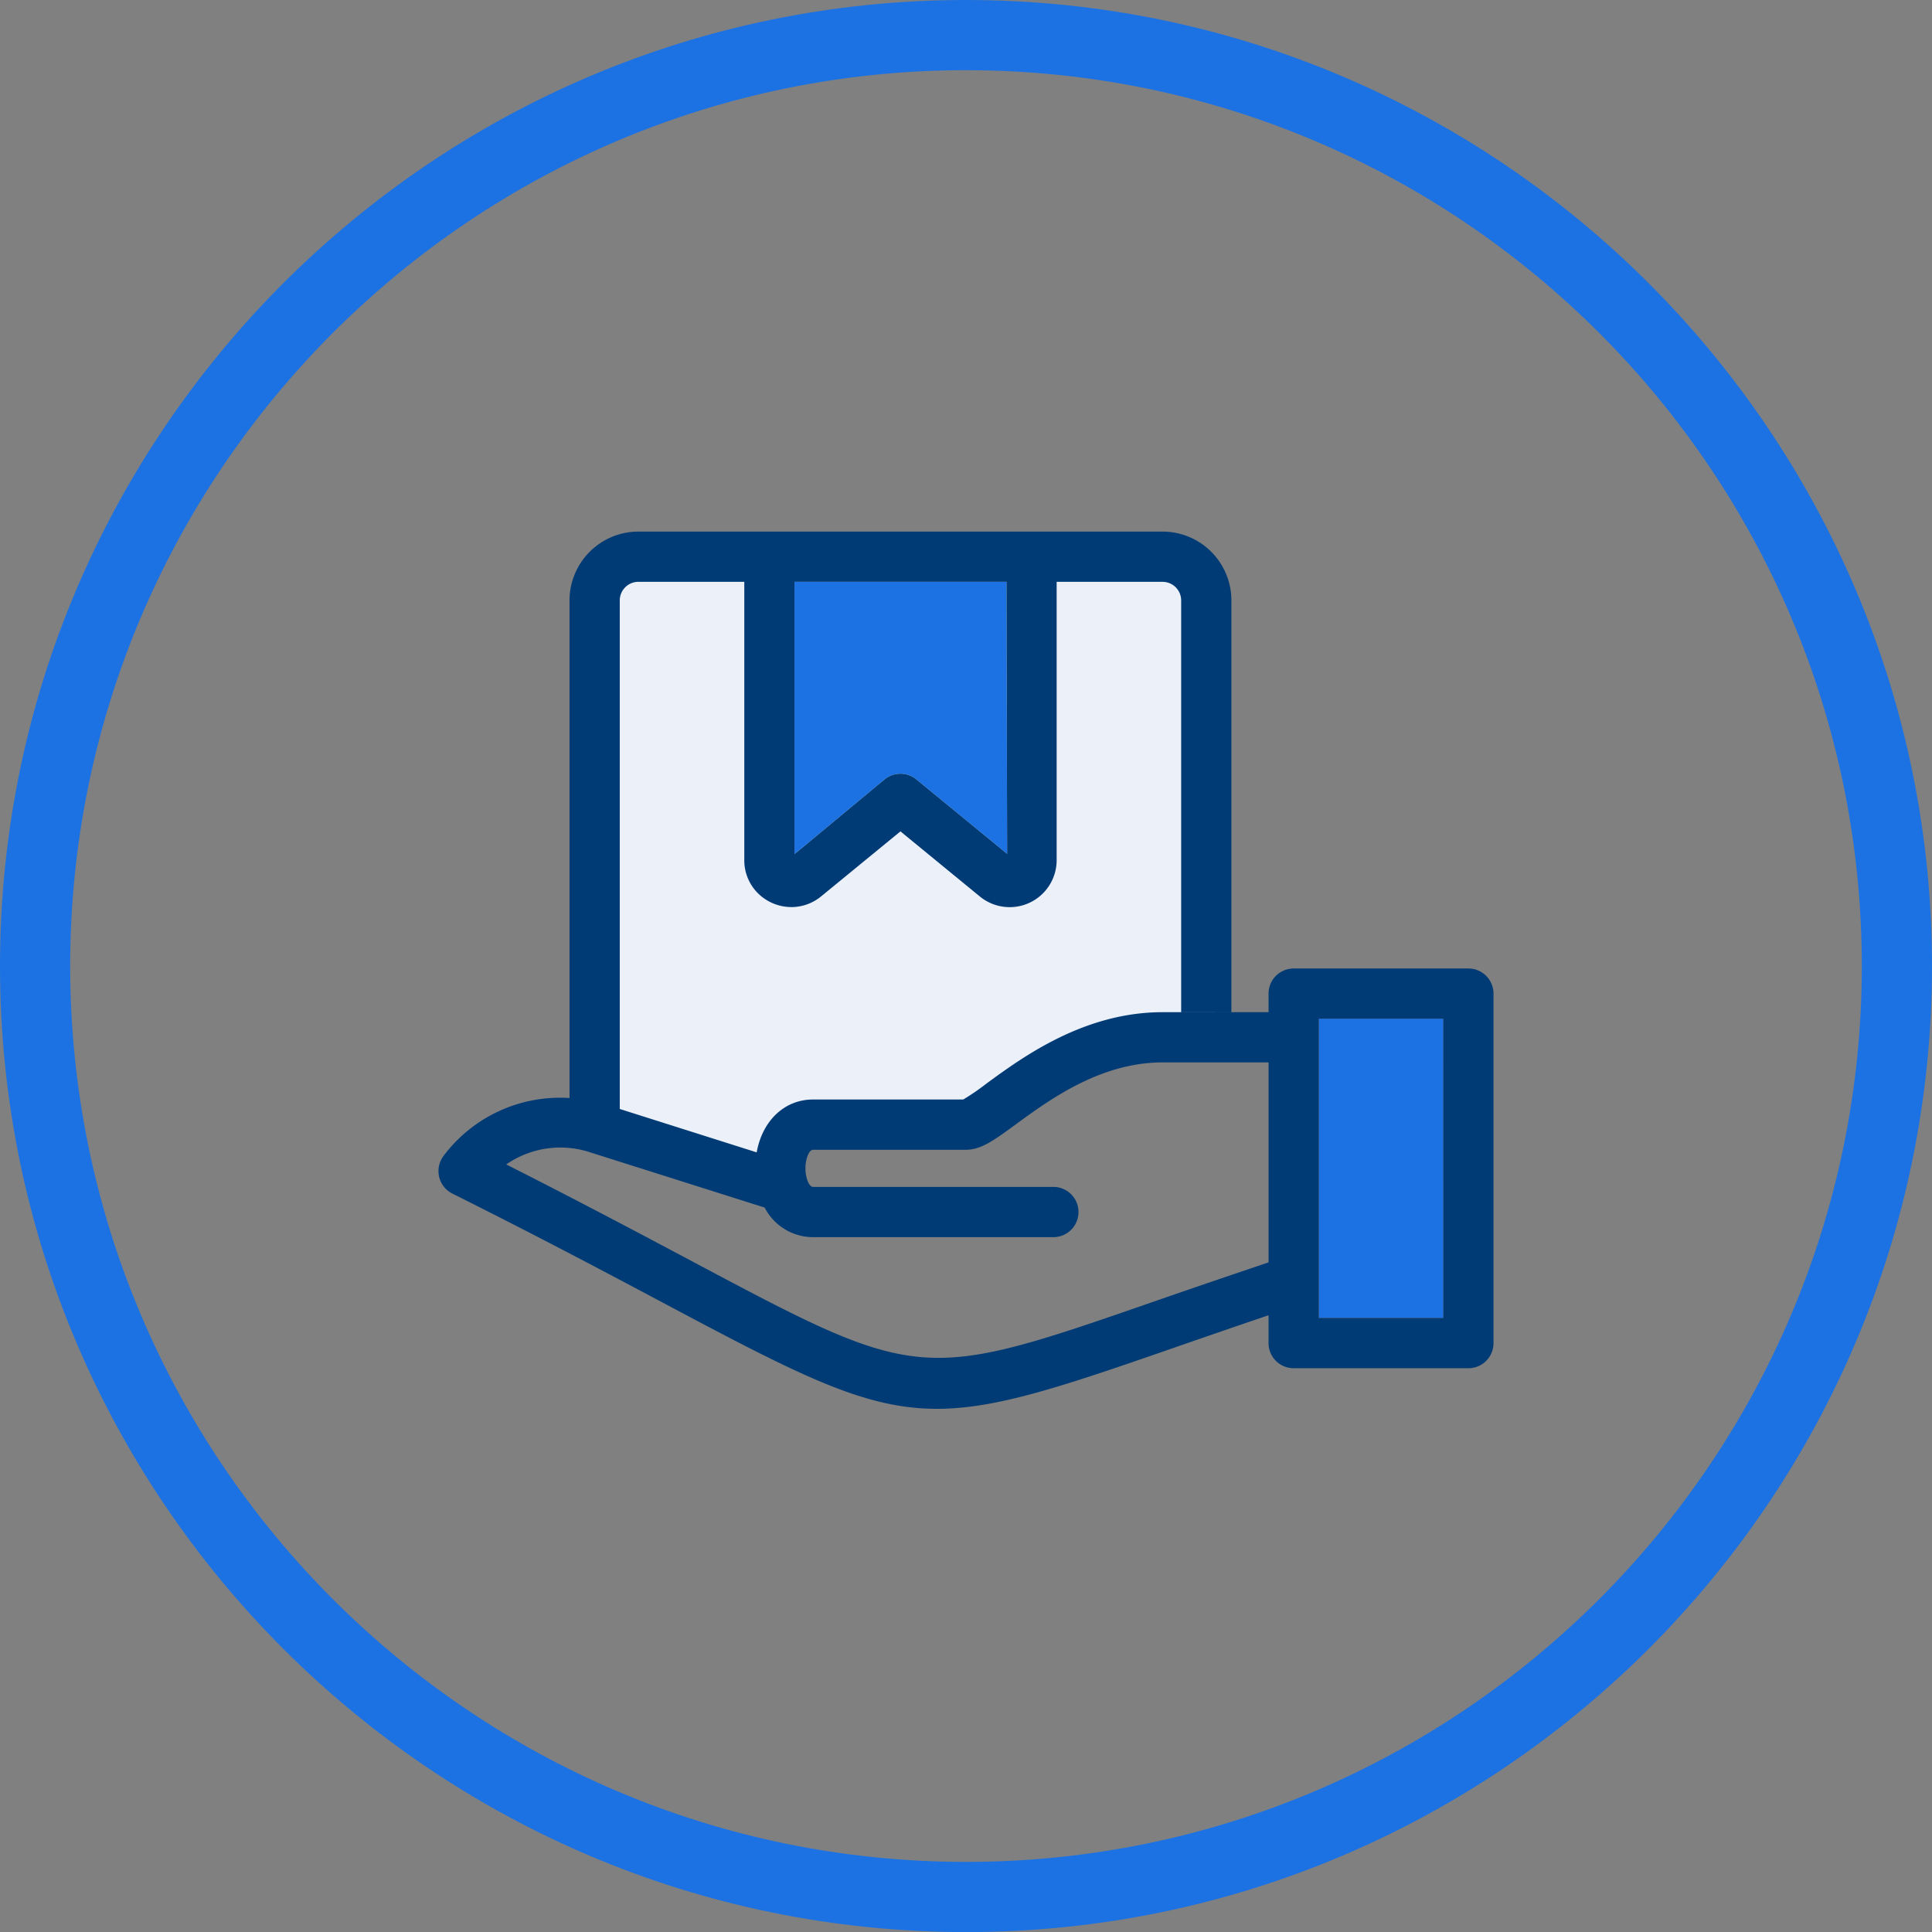 <svg xmlns="http://www.w3.org/2000/svg" width="316.173" height="316.184" viewBox="0 0 316.173 316.184">
  <rect x="0" y="0" width="316.173" height="316.184" fill="#808080" stroke="none"/>
  <g id="Group_8777" data-name="Group 8777" transform="translate(-1422.522 -2495)">
    <path id="Path_13481" data-name="Path 13481" d="M339.654,15.918l6.054,12.1s1.648,66.844,0,66.844-26.96,3.492-26.96,3.492-15.956,11.361-17.328,11.361H275.01v8.529L242.553,108.9l2.475-89.186,7.426-3.791Z" transform="translate(1275.23 2567.918)" fill="#ebf0f9" fill-rule="evenodd"/>
    <path id="Path_13483" data-name="Path 13483" d="M283.4,61.091,268.547,48.914a4.1,4.1,0,0,0-5.209,0L248.6,61.137V16.578H283.29Zm71.381,75.959H334.4V88.074h20.378Z" transform="translate(1303.939 2573.639)" fill="#1c72e3" fill-rule="evenodd"/>
    <path id="Path_13484" data-name="Path 13484" d="M384.053,316.184c-87.17,0-158.086-70.922-158.086-158.1S296.883,0,384.053,0,542.14,70.922,542.14,158.086s-70.916,158.1-158.086,158.1m0-304.7c-80.835,0-146.6,65.764-146.6,146.6S303.218,304.7,384.053,304.7s146.6-65.764,146.6-146.611-65.764-146.6-146.6-146.6" transform="translate(1196.555 2495)" fill="#1c72e3"/>
    <path id="Path_13485" data-name="Path 13485" d="M407.011,86.643H378.419a4.108,4.108,0,0,0-4.112,4.112v3.038H356.961c-12.854,0-22.877,7.329-28.867,11.717a38.254,38.254,0,0,1-3.751,2.573H299.767c-4.721,0-8.311,3.515-9.23,8.65l-22.406-7.1V26.4a3.051,3.051,0,0,1,3.038-3.038h17.34V68.9a7.6,7.6,0,0,0,2.246,5.439,7.791,7.791,0,0,0,5.451,2.251v.006a7.706,7.706,0,0,0,4.859-1.74l13-10.654,13,10.66A7.688,7.688,0,0,0,339.627,68.9V23.366h17.334a3.048,3.048,0,0,1,3.044,3.038V93.794h8.219V26.4a11.268,11.268,0,0,0-11.258-11.257h-85.8A11.282,11.282,0,0,0,259.906,26.41v81.432a23.848,23.848,0,0,0-20.637,9.5,4.74,4.74,0,0,0-.373.615,4.115,4.115,0,0,0,1.838,5.52c14.548,7.266,25.944,13.331,35.1,18.2,22.038,11.723,32.405,17.024,44.2,17.024,9.626,0,20.212-3.532,38.85-10.011,4.578-1.585,9.69-3.36,15.421-5.3v4.566a4.1,4.1,0,0,0,4.112,4.1h28.591v.006a4.108,4.108,0,0,0,4.112-4.112V90.755a4.112,4.112,0,0,0-4.112-4.112M331.523,67.879,316.67,55.7a4.1,4.1,0,0,0-5.209,0L296.728,67.925V23.366h34.686Zm24.663,73.047c-38.878,13.509-38.878,13.5-76.487-6.507-8.1-4.3-17.931-9.534-30.148-15.709a15.577,15.577,0,0,1,13.227-2.142l29.063,9.2a8.922,8.922,0,0,0,7.926,4.842h39.326a4.112,4.112,0,0,0-.006-8.225h-39.32c-.712,0-1.252-1.6-1.252-3.038s.54-3.038,1.252-3.038h25.025c2.47,0,4.612-1.568,8.162-4.164,5.514-4.038,13.836-10.132,24.008-10.132h17.346V134.74q-9.072,3.05-18.121,6.186m46.718,2.912H382.526V94.862H402.9Z" transform="translate(1255.816 2566.852)" fill="#003b75" fill-rule="evenodd"/>
  </g>
</svg>
